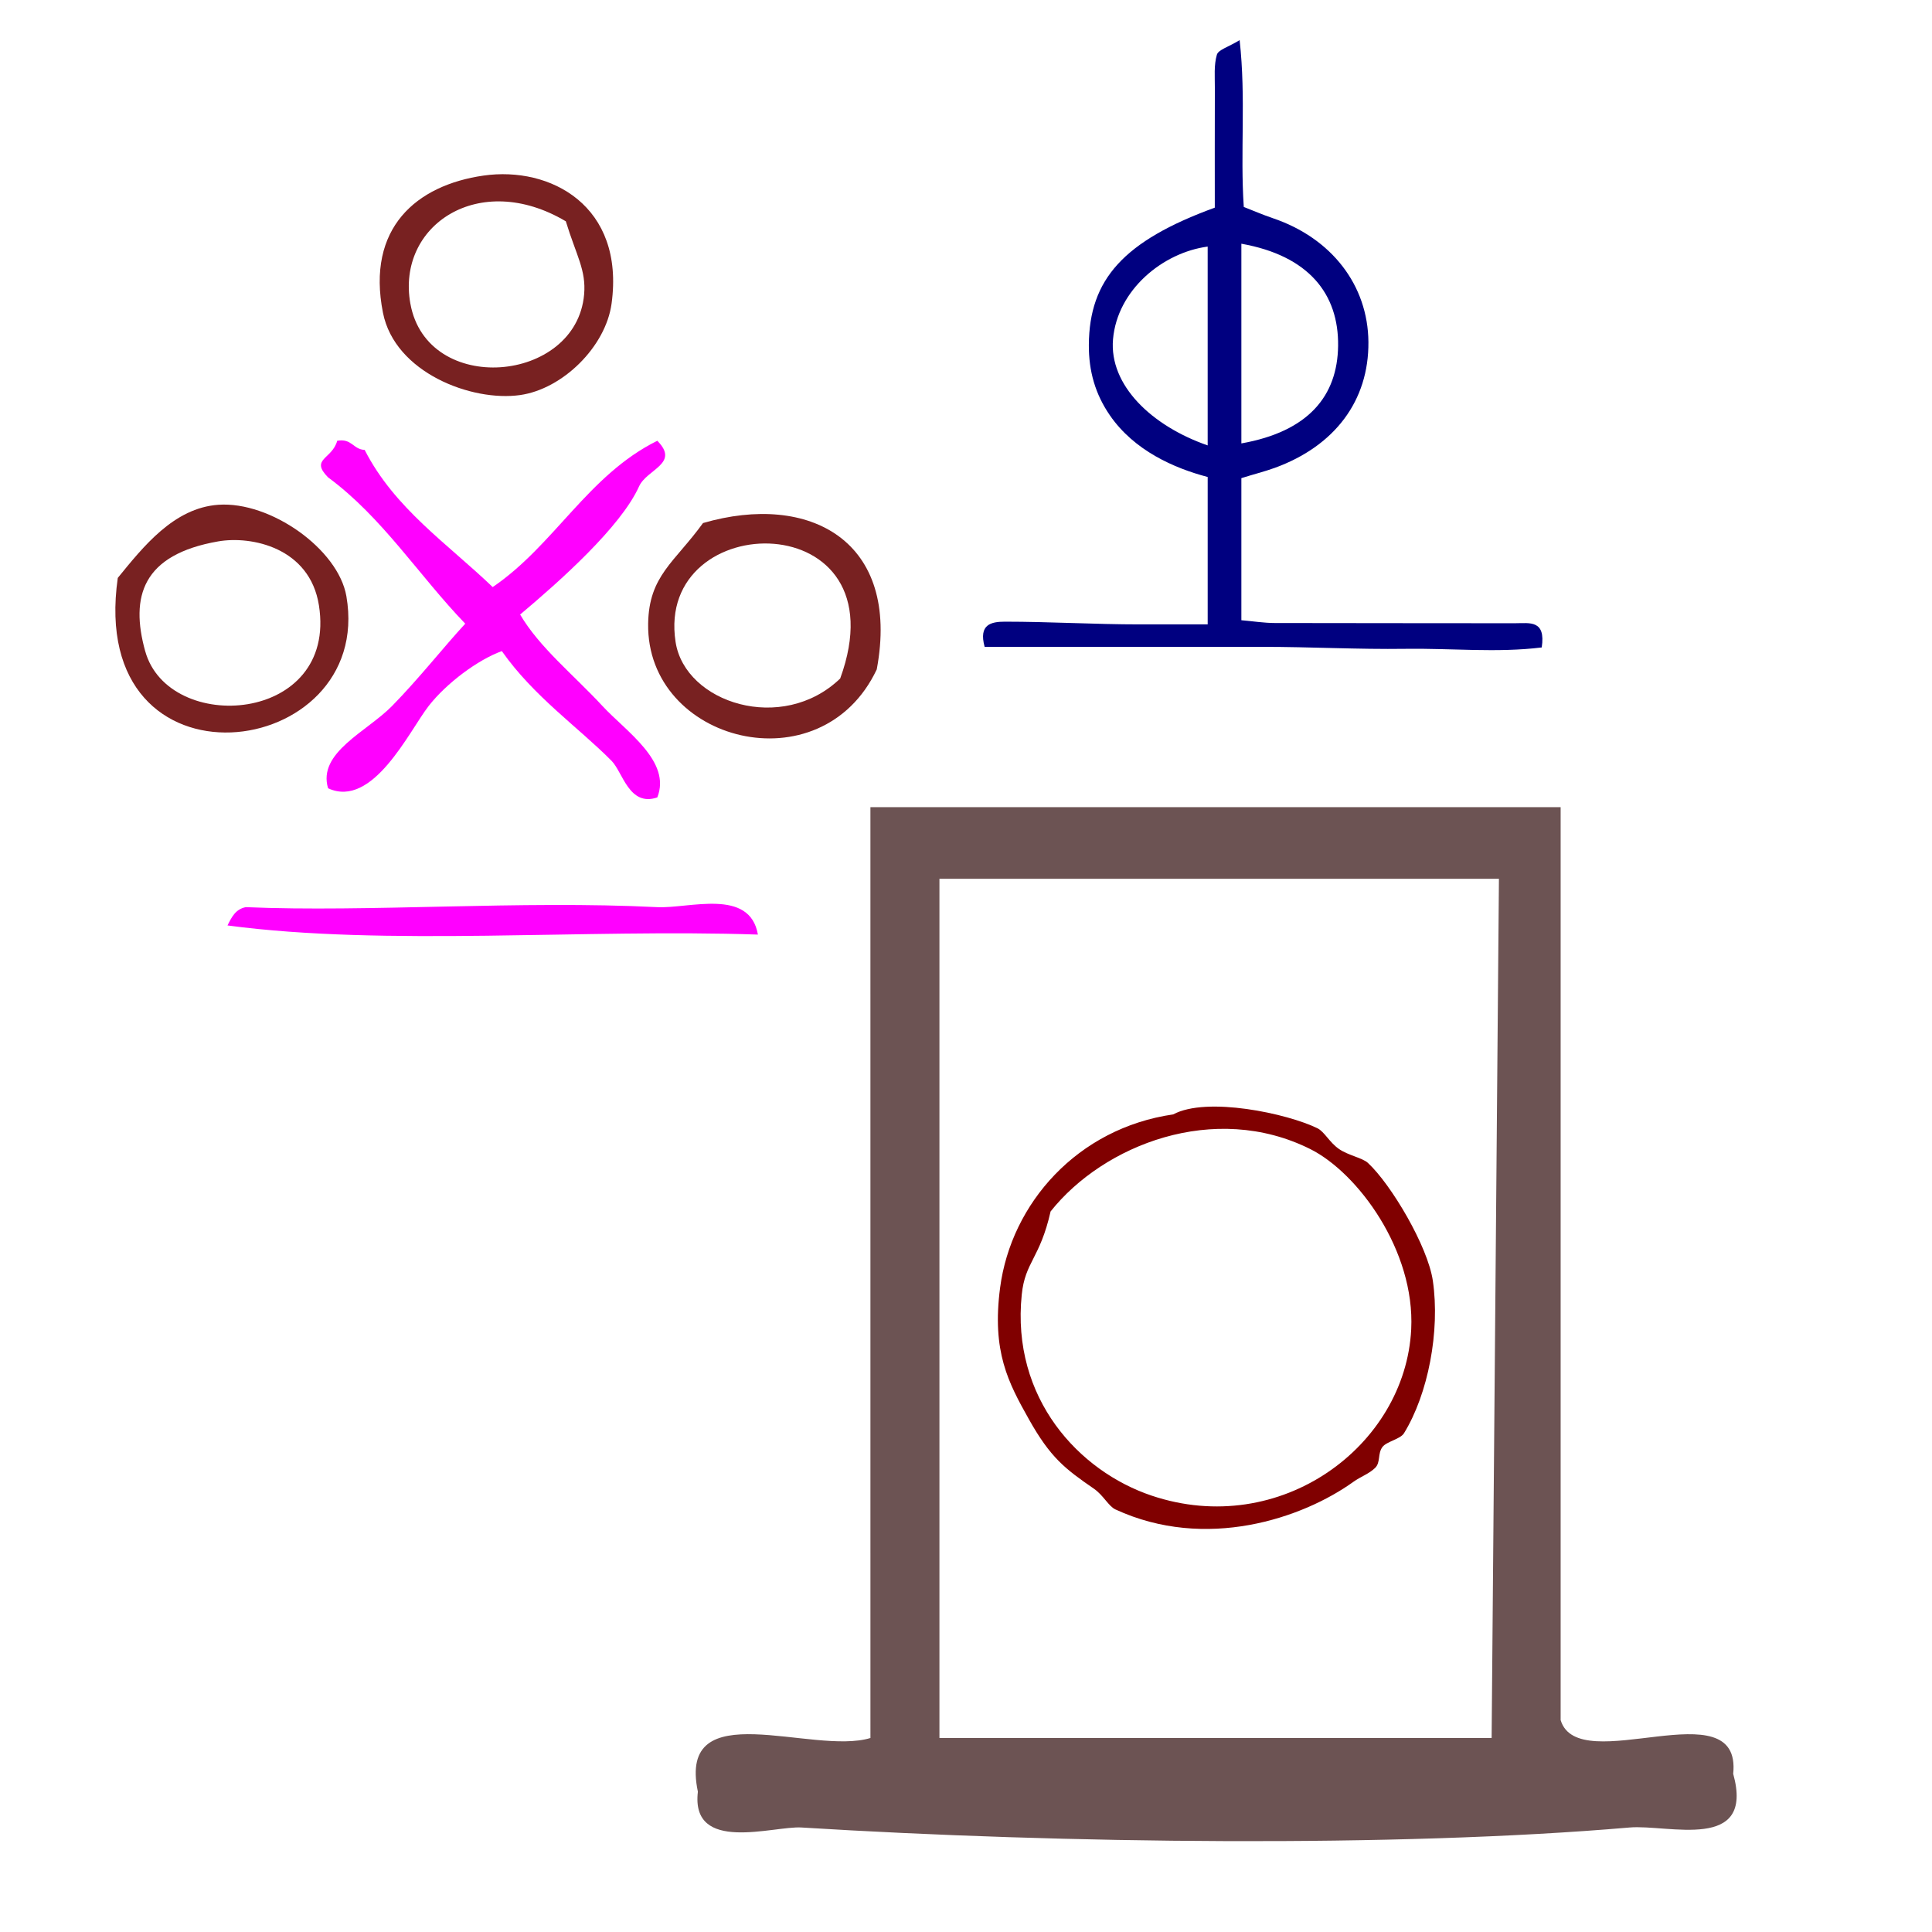 <?xml version="1.0" encoding="UTF-8" standalone="no"?>
<svg
   xmlns:dc="http://purl.org/dc/elements/1.1/"
   xmlns:cc="http://creativecommons.org/ns#"
   xmlns:rdf="http://www.w3.org/1999/02/22-rdf-syntax-ns#"
   xmlns:svg="http://www.w3.org/2000/svg"
   xmlns="http://www.w3.org/2000/svg"
   xmlns:sodipodi="http://sodipodi.sourceforge.net/DTD/sodipodi-0.dtd"
   xmlns:inkscape="http://www.inkscape.org/namespaces/inkscape"
   xml:space="preserve"
   style="enable-background:new 0 0 100 100;"
   viewBox="0 0 100 100"
   height="100px"
   width="100px"
   y="0px"
   x="0px"
   id="Calque_1"
   version="1.1"
   sodipodi:docname="unideo-29-monastery.svg"
   inkscape:version="0.92.3 (2405546, 2018-03-11)"><sodipodi:namedview
     pagecolor="#ffffff"
     bordercolor="#666666"
     borderopacity="1"
     objecttolerance="10"
     gridtolerance="10"
     guidetolerance="10"
     inkscape:pageopacity="0"
     inkscape:pageshadow="2"
     inkscape:window-width="1366"
     inkscape:window-height="697"
     id="namedview9"
     showgrid="false"
     inkscape:zoom="2.36"
     inkscape:cx="0.87768353"
     inkscape:cy="50"
     inkscape:window-x="-8"
     inkscape:window-y="-8"
     inkscape:window-maximized="1"
     inkscape:current-layer="Calque_1" /><defs
     id="defs13" /><g
     id="g4497"
     transform="matrix(0.808,0,0,0.808,22.378,28.481)"><g
       id="g8"
       style="fill:#6c5353"><g
         id="g6"
         style="fill:#6c5353"><g
           id="g4"
           style="fill:#6c5353"><path
             d="m 28.063,16.457 h 44.215 v 58.482 c 1.139,3.786 11.625,-2.121 11.054,3.44 1.397,5.034 -4.171,3.228 -6.632,3.44 -14.944,1.288 -36.269,1.04 -53.058,0 -1.786,-0.111 -7.104,1.696 -6.632,-2.293 -1.336,-6.355 7.358,-2.305 11.054,-3.44 z m 4.421,4.587 v 55.042 h 35.373 l 0.468,-55.042 z"
             id="path2"
             style="fill:#6c5353;stroke-width:1.126"
             inkscape:connector-curvature="0" /></g></g></g><g
       style="fill:#800000"
       id="g8-5"
       transform="matrix(0.462,0,0,0.444,27.128,26.967)"><g
         style="fill:#800000"
         id="g6-7"><g
           style="fill:#800000"
           id="g4-5"><path
             style="fill:#800000"
             id="path2-4"
             d="m 44.006,20.657 c 4.661,-2.621 15.832,-0.125 20.001,2 0.971,0.495 1.662,2.042 3,3 1.274,0.915 3.245,1.273 4,2 3.219,3.103 8.303,12.028 9,17 1.021,7.279 -0.655,16.348 -4,22 -0.518,0.873 -2.434,1.188 -3,2 -0.67,0.958 -0.23,2.212 -1,3 -0.846,0.865 -2.013,1.261 -3,2 -7.066,5.288 -20.482,10.015 -33.001,4 -0.971,-0.467 -1.672,-2.048 -3,-3 -4.012,-2.877 -6.021,-4.479 -9,-10 -2.854,-5.293 -5.169,-9.749 -4,-19 1.537,-12.163 10.717,-23.001 24,-25 z m -21,26 c -1.474,14.984 7.954,25.486 18,29 17.873,6.252 35.196,-7.171 36.001,-24 0.541,-11.347 -7.402,-22.571 -14,-26 -13.293,-6.905 -28.662,-0.607 -36.001,9 -1.488,6.834 -3.533,7.245 -4,12 z"
             inkscape:connector-curvature="0" /></g></g></g></g><path
     inkscape:connector-curvature="0"
     d="m 25.028,9.088 c 3.449,-0.494 7.32,1.553 6.627,6.627 -0.306,2.238 -2.536,4.422 -4.733,4.733 -2.509,0.356 -6.486,-1.161 -7.1,-4.26 -0.869,-4.39 1.735,-6.603 5.207,-7.1 z M 21.241,15.715 c 0.86,4.802 8.587,4.137 8.993,-0.473 0.111,-1.267 -0.403,-2.01 -0.947,-3.787 -4.483,-2.662 -8.772,0.212 -8.047,4.26 z"
     id="path2-9"
     style="fill:#782121;stroke-width:0.473" /><path
     inkscape:connector-curvature="0"
     d="m 17.455,22.814 c 0.764,-0.133 0.816,0.447 1.42,0.473 1.546,3.03 4.293,4.858 6.627,7.1 3.193,-2.171 4.933,-5.795 8.52,-7.573 1.179,1.189 -0.541,1.465 -0.947,2.367 -0.945,2.097 -4.115,4.915 -6.153,6.627 1.002,1.709 2.76,3.113 4.26,4.733 1.227,1.326 3.58,2.864 2.84,4.733 -1.46,0.498 -1.785,-1.305 -2.367,-1.893 -1.715,-1.733 -4.025,-3.323 -5.68,-5.68 -1.233,0.444 -2.866,1.657 -3.787,2.84 -1.004,1.29 -2.889,5.331 -5.207,4.26 -0.554,-1.852 2.009,-2.928 3.313,-4.26 1.403,-1.433 2.63,-3.003 3.787,-4.26 -2.401,-2.49 -4.284,-5.498 -7.1,-7.573 -0.95,-0.965 0.209,-0.928 0.473,-1.893 z"
     id="path4"
     style="fill:#ff00ff;stroke-width:0.473" /><path
     inkscape:connector-curvature="0"
     d="m 6.095,29.914 c 1.313,-1.607 2.897,-3.624 5.207,-3.787 2.699,-0.189 6.205,2.296 6.627,4.733 1.481,8.569 -13.468,10.547 -11.833,-0.947 z m 1.42,3.787 c 1.207,4.351 9.958,3.762 8.993,-2.367 -0.472,-2.994 -3.496,-3.61 -5.207,-3.313 -3.942,0.684 -4.567,2.866 -3.787,5.68 z"
     id="path6"
     style="fill:#782121;stroke-width:0.473" /><path
     inkscape:connector-curvature="0"
     d="m 45.381,34.647 c -2.887,6.113 -11.93,3.762 -11.833,-2.367 0.039,-2.485 1.363,-3.164 2.84,-5.207 5.519,-1.607 10.237,0.921 8.993,7.573 z M 34.968,33.227 c 0.486,3.162 5.524,4.777 8.52,1.893 3.298,-9.044 -9.601,-8.916 -8.52,-1.893 z"
     id="path8"
     style="fill:#782121;stroke-width:0.473" /><path
     inkscape:connector-curvature="0"
     d="m 39.228,48.374 c -9.002,-0.307 -19.238,0.621 -27.453,-0.473 0.21,-0.422 0.416,-0.847 0.947,-0.947 6.361,0.272 14.171,-0.357 21.3,0 1.638,0.082 4.785,-1.01 5.207,1.42 z"
     id="path10"
     style="fill:#ff00ff;stroke-width:0.473" /><path
     inkscape:connector-curvature="0"
     d="m 78.458,32.259 c -4.137,-0.009 -8.345,0.001 -12.483,-0.012 -0.55,-0.001 -1.14,-0.094 -1.722,-0.144 0,-2.542 0,-4.924 0,-7.354 0.581,-0.186 1.197,-0.339 1.728,-0.532 3.109,-1.131 4.874,-3.479 4.848,-6.517 -0.024,-2.937 -1.904,-5.377 -4.952,-6.408 -0.527,-0.178 -1.031,-0.399 -1.499,-0.58 -0.192,-2.861 0.119,-5.604 -0.214,-8.634 -0.596,0.363 -1.103,0.495 -1.179,0.756 -0.158,0.539 -0.102,1.145 -0.104,1.723 -0.008,2.09 -0.003,4.18 -0.003,6.191 -4.726,1.725 -6.497,3.718 -6.519,7.101 -0.009,1.369 0.338,2.56 1.091,3.652 1.256,1.82 3.316,2.731 5.06,3.188 0,2.546 0,4.724 0,7.63 -1.163,0 -2.308,0 -3.529,0 -2.323,0 -4.647,-0.141 -6.969,-0.141 -0.714,0.001 -1.364,0.141 -1.047,1.303 2.444,0 4.822,0 7.2,0 2.396,0 4.791,0 7.187,0 2.469,0 4.937,0.137 7.405,0.102 2.358,-0.034 4.73,0.215 7.043,-0.071 0.219,-1.436 -0.631,-1.253 -1.339,-1.254 z M 64.253,12.615 c 3.488,0.621 5.042,2.601 5.007,5.285 -0.032,2.58 -1.519,4.433 -5.007,5.051 0,-3.452 0,-6.887 0,-10.336 z m -1.744,10.439 c -2.906,-1.01 -5.106,-3.12 -4.899,-5.496 0.223,-2.555 2.574,-4.484 4.899,-4.795 0,3.391 0,6.769 0,10.291 z"
     id="path2-14"
     style="clip-rule:evenodd;fill:#000080;fill-opacity:1;fill-rule:evenodd;stroke-width:0.581" /></svg>